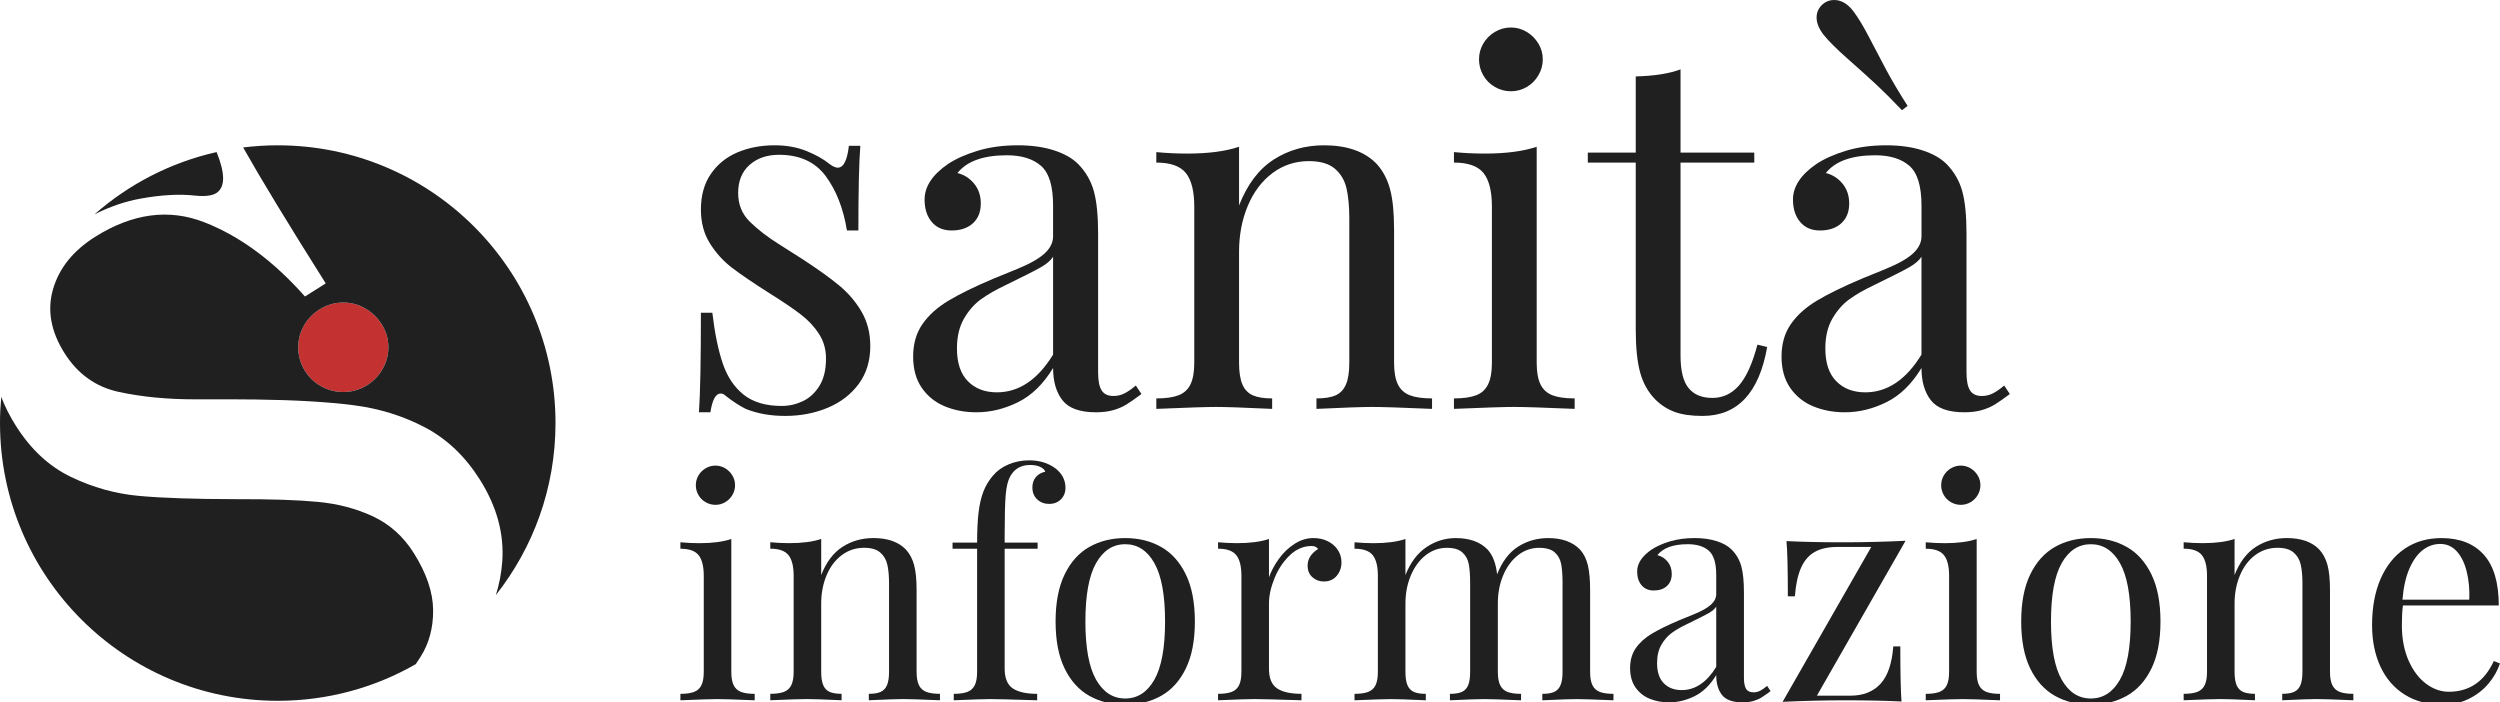 <?xml version="1.0" encoding="UTF-8"?>
<!DOCTYPE svg  PUBLIC '-//W3C//DTD SVG 1.1//EN'  'http://www.w3.org/Graphics/SVG/1.1/DTD/svg11.dtd'>
<svg enable-background="new 0 0 507.427 142.562" version="1.1" viewBox="0 0 507.43 142.56" xml:space="preserve" xmlns="http://www.w3.org/2000/svg">
<path d="m74.22 62.656c-1.394-0.831-2.909-1.248-4.537-1.248-1.634 0-3.16 0.417-4.578 1.248-1.423 0.832-2.539 1.941-3.354 3.329-0.815 1.384-1.221 2.885-1.221 4.505 0 1.619 0.406 3.128 1.221 4.539 0.814 1.41 1.931 2.518 3.354 3.324 1.418 0.809 2.944 1.213 4.578 1.213 1.628 0 3.143-0.404 4.537-1.213 1.4-0.807 2.517-1.914 3.355-3.324 0.84-1.41 1.258-2.919 1.258-4.539s-0.418-3.121-1.258-4.505c-0.839-1.387-1.955-2.497-3.355-3.329z" fill="#C33131"/>
<g fill="#202020">
	<path d="m146.71 73.802c0.922 2.701 2.339 4.809 4.249 6.322 1.911 1.518 4.479 2.271 7.708 2.271 1.481 0 2.905-0.32 4.272-0.959 1.366-0.645 2.495-1.684 3.384-3.115 0.889-1.432 1.333-3.285 1.333-5.556 0-1.844-0.469-3.499-1.407-4.965-0.939-1.463-2.167-2.783-3.681-3.951-1.515-1.17-3.638-2.609-6.372-4.322-3.327-2.108-5.872-3.838-7.632-5.188-1.762-1.35-3.252-2.998-4.472-4.94-1.219-1.941-1.827-4.231-1.827-6.866 0-2.865 0.674-5.279 2.025-7.238 1.349-1.959 3.153-3.416 5.41-4.373 2.255-0.953 4.767-1.43 7.534-1.43 2.37 0 4.502 0.379 6.396 1.137 1.895 0.756 3.433 1.613 4.62 2.568 0.724 0.559 1.316 0.838 1.779 0.838 1.185 0 1.941-1.482 2.272-4.446h2.322c-0.263 3.296-0.396 9.026-0.396 17.193h-2.321c-0.725-4.446-2.158-8.118-4.297-11.017-2.143-2.897-5.303-4.346-9.485-4.346-2.438 0-4.43 0.683-5.978 2.049-1.548 1.367-2.322 3.268-2.322 5.705 0 2.337 0.798 4.29 2.396 5.854 1.596 1.563 3.524 3.054 5.778 4.469 2.256 1.418 3.862 2.438 4.817 3.063 3.095 2.009 5.59 3.797 7.484 5.361s3.425 3.358 4.594 5.383c1.169 2.023 1.753 4.34 1.753 6.939 0 3-0.783 5.56-2.347 7.683-1.564 2.125-3.664 3.738-6.297 4.842-2.636 1.104-5.518 1.654-8.645 1.654-2.998 0-5.665-0.477-8.003-1.432-1.318-0.66-2.701-1.564-4.15-2.717-0.262-0.264-0.576-0.396-0.938-0.396-0.987 0-1.68 1.27-2.075 3.805h-2.322c0.264-3.854 0.396-10.59 0.396-20.205h2.321c0.495 4.184 1.203 7.626 2.124 10.326z"/>
	<path d="m211.3 33.665c-1.628-1.431-3.943-2.148-6.94-2.148-4.775 0-8.118 1.204-10.028 3.606 1.35 0.33 2.477 1.046 3.385 2.146 0.905 1.106 1.357 2.447 1.357 4.029 0 1.711-0.536 3.055-1.605 4.024-1.07 0.972-2.512 1.459-4.323 1.459-1.712 0-3.054-0.577-4.025-1.729-0.972-1.152-1.457-2.668-1.457-4.545 0-2.635 1.579-5.039 4.742-7.214 1.646-1.085 3.68-1.99 6.101-2.716 2.42-0.726 5.113-1.086 8.076-1.086 2.767 0 5.203 0.336 7.311 1.011 2.108 0.676 3.755 1.605 4.941 2.791 1.547 1.581 2.608 3.417 3.186 5.51 0.576 2.092 0.865 4.982 0.865 8.667v28.11c0 1.682 0.237 2.902 0.716 3.658 0.478 0.756 1.276 1.135 2.395 1.135 0.824 0 1.582-0.18 2.273-0.543 0.692-0.361 1.449-0.889 2.272-1.58l1.137 1.727c-1.187 0.891-2.174 1.58-2.965 2.074-0.79 0.496-1.695 0.891-2.718 1.188-1.021 0.295-2.206 0.445-3.556 0.445-3.261 0-5.525-0.816-6.794-2.445-1.267-1.629-1.9-3.811-1.9-6.547-1.977 3.26-4.348 5.578-7.113 6.941-2.768 1.367-5.583 2.051-8.448 2.051-2.338 0-4.479-0.402-6.422-1.211-1.943-0.807-3.5-2.059-4.668-3.756-1.169-1.693-1.754-3.811-1.754-6.345 0-2.568 0.626-4.76 1.877-6.569 1.251-1.812 3.013-3.403 5.286-4.769 2.272-1.366 5.318-2.856 9.138-4.472 0.659-0.263 2.273-0.921 4.842-1.975s4.421-2.106 5.558-3.161c1.136-1.054 1.704-2.208 1.704-3.459v-6.273c1e-3 -3.918-0.814-6.596-2.446-8.029zm-0.023 20.575c-1.152 0.659-3.557 1.879-7.213 3.657-1.943 0.92-3.589 1.868-4.939 2.839-1.351 0.974-2.504 2.283-3.458 3.926-0.955 1.65-1.433 3.674-1.433 6.079 0 2.928 0.741 5.145 2.223 6.641 1.482 1.502 3.441 2.252 5.878 2.252 4.479 0 8.281-2.555 11.411-7.659v-19.859c-0.494 0.757-1.317 1.466-2.469 2.124z"/>
	<path d="m258.53 32.381c3.014-1.926 6.414-2.889 10.201-2.889 4.709 0 8.283 1.267 10.721 3.802 1.251 1.385 2.147 3.089 2.691 5.114 0.545 2.024 0.815 4.752 0.815 8.174v27.023c0 1.879 0.256 3.344 0.765 4.396 0.511 1.053 1.317 1.795 2.422 2.225 1.104 0.426 2.609 0.641 4.519 0.641v2.125c-6.191-0.264-10.24-0.395-12.151-0.395-1.878 0-5.647 0.131-11.312 0.395v-2.125c1.681 0 2.988-0.215 3.927-0.641 0.938-0.43 1.63-1.172 2.076-2.225 0.443-1.053 0.667-2.518 0.667-4.396v-29.245c0-2.434-0.191-4.479-0.568-6.126-0.38-1.644-1.17-2.979-2.371-4-1.202-1.021-2.956-1.532-5.261-1.532-2.768 0-5.229 0.808-7.385 2.421-2.158 1.613-3.83 3.829-5.016 6.644s-1.778 5.937-1.778 9.361v22.477c0 1.879 0.222 3.344 0.667 4.396 0.443 1.053 1.145 1.795 2.101 2.225 0.954 0.426 2.272 0.641 3.95 0.641v2.125c-5.665-0.264-9.451-0.395-11.361-0.395-1.909 0-5.962 0.131-12.152 0.395v-2.125c1.909 0 3.416-0.215 4.521-0.641 1.103-0.43 1.909-1.172 2.42-2.225s0.765-2.518 0.765-4.396v-31.664c0-3.131-0.569-5.402-1.703-6.818-1.138-1.415-3.138-2.124-6.003-2.124v-2.125c2.108 0.198 4.199 0.296 6.273 0.296 4.282 0 7.789-0.459 10.522-1.383v11.906c1.678-4.281 4.026-7.385 7.038-9.312z"/>
	<path d="m312.67 78.001c0.51 1.053 1.317 1.795 2.421 2.225 1.102 0.426 2.608 0.641 4.521 0.641v2.125c-6.191-0.264-10.275-0.395-12.251-0.395-1.977 0-6.061 0.131-12.252 0.395v-2.125c1.909 0 3.416-0.215 4.521-0.641 1.104-0.43 1.909-1.172 2.419-2.225 0.511-1.053 0.767-2.518 0.767-4.396v-31.664c0-3.131-0.568-5.402-1.703-6.818-1.137-1.415-3.138-2.124-6.003-2.124v-2.125c2.107 0.198 4.199 0.296 6.274 0.296 4.28 0 7.787-0.459 10.521-1.383v43.818c-1e-3 1.879 0.255 3.344 0.765 4.396zm-2.791-71.529c0.988 0.593 1.779 1.384 2.37 2.372 0.594 0.985 0.892 2.059 0.892 3.21 0 1.153-0.298 2.231-0.892 3.236-0.591 1.005-1.382 1.795-2.37 2.37-0.988 0.576-2.058 0.865-3.211 0.865-1.152 0-2.232-0.289-3.235-0.865-1.006-0.575-1.796-1.365-2.372-2.37s-0.863-2.083-0.863-3.236c0-1.151 0.287-2.225 0.863-3.21 0.576-0.988 1.366-1.779 2.372-2.372 1.003-0.593 2.083-0.892 3.235-0.892 1.154 0 2.223 0.299 3.211 0.892z"/>
	<path d="m356.07 30.973v2.026h-14.969v39.175c0 3.062 0.543 5.263 1.63 6.591 1.087 1.334 2.698 2.002 4.842 2.002 2.106 0 3.903-0.838 5.383-2.518 1.484-1.68 2.736-4.447 3.754-8.298l1.977 0.491c-1.645 9.323-6.025 13.981-13.138 13.981-2.274 0-4.149-0.27-5.634-0.814-1.481-0.545-2.798-1.393-3.953-2.543-1.447-1.482-2.467-3.305-3.06-5.461-0.594-2.156-0.892-5.062-0.892-8.718v-33.888h-9.73v-2.026h9.73v-15.461c3.788-0.098 6.819-0.574 9.091-1.434v16.895h14.969z"/>
	<path d="m387.56 33.665c-1.63-1.431-3.948-2.148-6.941-2.148-4.776 0-8.12 1.204-10.029 3.606 1.349 0.33 2.478 1.046 3.383 2.146 0.907 1.106 1.361 2.447 1.361 4.029 0 1.711-0.535 3.055-1.606 4.024-1.069 0.972-2.512 1.459-4.323 1.459-1.711 0-3.056-0.577-4.024-1.729-0.973-1.152-1.46-2.668-1.46-4.545 0-2.635 1.58-5.039 4.743-7.214 1.647-1.085 3.682-1.99 6.101-2.716 2.42-0.726 5.114-1.086 8.078-1.086 2.766 0 5.204 0.336 7.312 1.011 2.105 0.676 3.754 1.605 4.939 2.791 1.547 1.581 2.606 3.417 3.185 5.51 0.579 2.092 0.867 4.982 0.867 8.667v28.11c0 1.682 0.238 2.902 0.716 3.658s1.276 1.135 2.395 1.135c0.823 0 1.581-0.18 2.273-0.543 0.689-0.361 1.447-0.889 2.27-1.58l1.139 1.727c-1.187 0.891-2.175 1.58-2.964 2.074-0.79 0.496-1.697 0.891-2.718 1.188-1.021 0.295-2.208 0.445-3.558 0.445-3.26 0-5.522-0.816-6.79-2.445-1.27-1.629-1.902-3.811-1.902-6.547-1.978 3.26-4.35 5.578-7.115 6.941-2.766 1.367-5.582 2.051-8.444 2.051-2.342 0-4.48-0.402-6.424-1.211-1.942-0.807-3.5-2.059-4.67-3.756-1.169-1.693-1.753-3.811-1.753-6.345 0-2.568 0.625-4.76 1.877-6.569 1.253-1.812 3.014-3.403 5.288-4.769 2.27-1.366 5.316-2.856 9.138-4.472 0.658-0.263 2.274-0.921 4.844-1.975 2.567-1.054 4.419-2.106 5.557-3.161 1.133-1.054 1.703-2.208 1.703-3.459v-6.273c-4e-3 -3.918-0.82-6.596-2.448-8.029zm-6.57-16.353c-1.532-1.431-3.484-3.19-5.854-5.283-2.373-2.092-4.051-3.763-5.039-5.015-0.924-1.219-1.383-2.372-1.383-3.458 0-1.119 0.459-2.058 1.383-2.816 0.624-0.494 1.351-0.74 2.175-0.74 1.446 0 2.748 0.758 3.9 2.271 0.954 1.253 2.027 3.022 3.213 5.312s2.344 4.497 3.48 6.621c1.138 2.122 2.579 4.554 4.324 7.284l-1.139 0.89c-1.844-1.943-3.532-3.63-5.06-5.066zm6.545 36.928c-1.154 0.659-3.557 1.879-7.214 3.657-1.944 0.92-3.591 1.868-4.94 2.839-1.349 0.974-2.503 2.283-3.456 3.926-0.957 1.65-1.432 3.674-1.432 6.079 0 2.928 0.738 5.145 2.222 6.641 1.481 1.502 3.441 2.252 5.88 2.252 4.479 0 8.28-2.555 11.41-7.659v-19.859c-0.495 0.757-1.319 1.466-2.47 2.124z"/>
</g>
<g fill="#202020">
	<path d="m148.91 139.07c0.313 0.648 0.81 1.102 1.489 1.367 0.679 0.262 1.606 0.395 2.781 0.395v1.309c-3.81-0.162-6.322-0.244-7.539-0.244-1.216 0-3.729 0.082-7.539 0.244v-1.309c1.175 0 2.103-0.133 2.782-0.395 0.679-0.266 1.174-0.719 1.489-1.367 0.313-0.648 0.471-1.551 0.471-2.705v-19.486c0-1.928-0.35-3.326-1.049-4.197-0.698-0.873-1.93-1.307-3.694-1.307v-1.307c1.297 0.123 2.585 0.182 3.86 0.182 2.634 0 4.793-0.283 6.476-0.852v26.967c2e-3 1.154 0.157 2.056 0.473 2.705zm-1.719-44.022c0.608 0.365 1.094 0.854 1.459 1.459 0.365 0.609 0.547 1.27 0.547 1.977 0 0.709-0.183 1.375-0.547 1.994-0.365 0.617-0.851 1.104-1.459 1.457-0.608 0.354-1.267 0.533-1.976 0.533s-1.374-0.18-1.991-0.533c-0.619-0.354-1.105-0.84-1.46-1.457-0.354-0.619-0.531-1.285-0.531-1.994 0-0.707 0.177-1.367 0.531-1.977 0.354-0.605 0.841-1.094 1.46-1.459 0.617-0.363 1.281-0.545 1.991-0.545s1.369 0.182 1.976 0.545z"/>
	<path d="m171.01 110.99c1.855-1.186 3.947-1.779 6.278-1.779 2.898 0 5.097 0.781 6.597 2.342 0.77 0.852 1.322 1.898 1.656 3.146 0.335 1.248 0.502 2.922 0.502 5.031v16.629c0 1.154 0.157 2.057 0.471 2.705s0.81 1.102 1.49 1.367c0.679 0.262 1.606 0.395 2.782 0.395v1.309c-3.811-0.162-6.303-0.244-7.479-0.244-1.154 0-3.475 0.082-6.961 0.244v-1.309c1.034 0 1.839-0.133 2.417-0.395 0.578-0.266 1.003-0.719 1.277-1.367s0.41-1.551 0.41-2.705v-17.996c0-1.502-0.116-2.76-0.349-3.77-0.233-1.016-0.721-1.836-1.459-2.465-0.74-0.629-1.818-0.941-3.238-0.941-1.702 0-3.218 0.496-4.544 1.488-1.327 0.994-2.356 2.359-3.085 4.092-0.73 1.732-1.095 3.648-1.095 5.758v13.834c0 1.154 0.138 2.057 0.411 2.705s0.704 1.102 1.292 1.367c0.587 0.262 1.398 0.395 2.433 0.395v1.309c-3.487-0.162-5.817-0.244-6.992-0.244-1.177 0-3.668 0.082-7.479 0.244v-1.309c1.175 0 2.103-0.133 2.781-0.395 0.679-0.266 1.175-0.719 1.491-1.367 0.313-0.648 0.47-1.551 0.47-2.705v-19.486c0-1.928-0.35-3.326-1.049-4.197-0.699-0.873-1.93-1.307-3.694-1.307v-1.307c1.297 0.123 2.584 0.182 3.861 0.182 2.634 0 4.793-0.283 6.475-0.852v7.326c1.033-2.637 2.477-4.543 4.33-5.728z"/>
	<path d="m198.63 103.94c0.203-1.654 0.533-3.055 0.989-4.211 0.456-1.152 1.088-2.211 1.899-3.162 0.811-0.973 1.864-1.738 3.162-2.297 1.296-0.557 2.706-0.834 4.226-0.834 2.127 0 3.931 0.568 5.411 1.701 1.297 1.057 1.945 2.342 1.945 3.861 0 0.951-0.31 1.738-0.927 2.357-0.618 0.615-1.414 0.924-2.388 0.924-0.952 0-1.758-0.301-2.417-0.908-0.657-0.609-0.986-1.422-0.986-2.432 0-0.852 0.238-1.557 0.714-2.111 0.476-0.559 1.109-0.922 1.9-1.082-0.122-0.387-0.456-0.707-1.003-0.971-0.548-0.268-1.236-0.396-2.068-0.396-1.844 0-3.192 0.77-4.042 2.311-0.467 0.828-0.771 2.07-0.913 3.723-0.143 1.652-0.213 4.354-0.213 8.102v1.613h6.688v1.244h-6.688v24.35c0 1.924 0.547 3.258 1.641 4 1.096 0.736 2.746 1.107 4.956 1.107v1.309c-5.107-0.162-8.3-0.244-9.576-0.244-1.014 0-3.466 0.082-7.356 0.244v-1.309c1.174 0 2.102-0.133 2.781-0.395 0.679-0.266 1.174-0.719 1.489-1.367 0.314-0.648 0.471-1.551 0.471-2.705v-24.99h-4.985v-1.244h4.985c1e-3 -2.475 0.102-4.54 0.305-6.188z"/>
	<path d="m235.67 111.01c2.117 1.193 3.789 3.055 5.016 5.578 1.227 2.521 1.84 5.709 1.84 9.561 0 3.85-0.613 7.031-1.84 9.545-1.227 2.512-2.898 4.363-5.016 5.547-2.118 1.186-4.545 1.781-7.28 1.781-2.736 0-5.163-0.596-7.281-1.781-2.118-1.184-3.79-3.035-5.016-5.547-1.227-2.514-1.84-5.695-1.84-9.545 0-3.852 0.613-7.039 1.84-9.561 1.226-2.523 2.897-4.385 5.016-5.578 2.118-1.197 4.545-1.795 7.281-1.795s5.162 0.598 7.28 1.795zm-13.194 3.282c-1.447 2.555-2.172 6.506-2.172 11.857 0 5.33 0.725 9.266 2.172 11.811 1.449 2.541 3.421 3.816 5.914 3.816 2.492 0 4.464-1.275 5.913-3.816 1.448-2.545 2.173-6.48 2.173-11.811 0-5.352-0.725-9.303-2.173-11.857-1.449-2.553-3.421-3.83-5.913-3.83-2.493-1e-3 -4.465 1.277-5.914 3.83z"/>
	<path d="m259.59 113.41c0.881-1.217 1.93-2.221 3.147-3.01 1.215-0.791 2.502-1.188 3.859-1.188 1.095 0 2.072 0.217 2.935 0.656 0.86 0.434 1.534 1.025 2.021 1.775 0.485 0.75 0.729 1.57 0.729 2.463 0 1.094-0.325 2.023-0.975 2.781-0.647 0.76-1.509 1.141-2.583 1.141-0.91 0-1.691-0.287-2.34-0.867-0.649-0.576-0.973-1.361-0.973-2.355 0-1.357 0.708-2.482 2.128-3.375-0.285-0.404-0.719-0.607-1.308-0.607-1.643 0-3.121 0.627-4.438 1.885s-2.352 2.807-3.101 4.652c-0.751 1.844-1.126 3.564-1.126 5.166v13.193c0 1.924 0.548 3.258 1.643 4 1.094 0.736 2.746 1.107 4.955 1.107v1.309c-5.106-0.162-8.299-0.244-9.576-0.244-1.094 0-3.547 0.082-7.356 0.244v-1.309c1.174 0 2.103-0.133 2.781-0.395 0.679-0.266 1.176-0.719 1.489-1.367 0.314-0.648 0.472-1.551 0.472-2.705v-19.486c0-1.928-0.35-3.326-1.049-4.197-0.699-0.873-1.931-1.307-3.693-1.307v-1.307c1.296 0.123 2.583 0.182 3.861 0.182 2.635 0 4.792-0.283 6.474-0.852v7.783c0.469-1.298 1.143-2.553 2.024-3.766z"/>
	<path d="m323.22 139.07c0.312 0.648 0.809 1.102 1.488 1.367 0.68 0.262 1.607 0.395 2.781 0.395v1.309c-3.811-0.162-6.302-0.244-7.478-0.244-1.155 0-3.476 0.082-6.962 0.244v-1.309c1.033 0 1.839-0.133 2.416-0.395 0.579-0.266 1.004-0.719 1.276-1.367 0.275-0.648 0.413-1.551 0.413-2.705v-17.996c0-1.582-0.093-2.865-0.274-3.846-0.182-0.984-0.619-1.785-1.308-2.402-0.688-0.619-1.743-0.928-3.162-0.928-1.579 0-3.009 0.496-4.286 1.488-1.276 0.994-2.28 2.352-3.01 4.074-0.729 1.721-1.094 3.627-1.094 5.717v13.893c0 1.154 0.155 2.057 0.472 2.705 0.313 0.648 0.805 1.102 1.474 1.367 0.669 0.262 1.591 0.395 2.766 0.395v1.309c-3.81-0.162-6.292-0.244-7.447-0.244-1.175 0-3.506 0.082-6.991 0.244v-1.309c1.033 0 1.844-0.133 2.431-0.395 0.588-0.266 1.013-0.719 1.278-1.367 0.263-0.648 0.395-1.551 0.395-2.705v-17.996c0-1.582-0.092-2.865-0.274-3.846-0.182-0.984-0.617-1.785-1.308-2.402-0.688-0.619-1.73-0.928-3.129-0.928-1.603 0-3.04 0.502-4.318 1.506-1.276 1.002-2.279 2.369-3.009 4.104-0.729 1.732-1.095 3.643-1.095 5.729v13.834c0 1.154 0.138 2.057 0.41 2.705 0.273 0.648 0.705 1.102 1.292 1.367 0.587 0.262 1.398 0.395 2.433 0.395v1.309c-3.486-0.162-5.817-0.244-6.992-0.244-1.176 0-3.669 0.082-7.479 0.244v-1.309c1.176 0 2.103-0.133 2.782-0.395 0.677-0.266 1.174-0.719 1.489-1.367 0.314-0.648 0.47-1.551 0.47-2.705v-19.486c0-1.928-0.349-3.326-1.049-4.197-0.698-0.873-1.929-1.307-3.692-1.307v-1.307c1.296 0.123 2.585 0.182 3.86 0.182 2.636 0 4.793-0.283 6.476-0.852v7.326c1.014-2.553 2.432-4.441 4.256-5.668 1.823-1.229 3.811-1.84 5.958-1.84 2.817 0 4.976 0.781 6.475 2.342 1.033 1.133 1.674 2.805 1.917 5.014 1.033-2.611 2.461-4.492 4.286-5.639 1.823-1.145 3.85-1.717 6.078-1.717 2.816 0 4.976 0.781 6.477 2.342 0.75 0.83 1.277 1.889 1.581 3.178 0.304 1.283 0.456 2.951 0.456 5v16.629c0 1.153 0.156 2.055 0.471 2.704z"/>
	<path d="m346.84 111.78c-1.001-0.881-2.426-1.322-4.27-1.322-2.938 0-4.996 0.738-6.171 2.219 0.832 0.201 1.524 0.645 2.082 1.324 0.559 0.676 0.837 1.504 0.837 2.477 0 1.057-0.33 1.879-0.989 2.477-0.658 0.6-1.545 0.898-2.66 0.898-1.053 0-1.88-0.355-2.478-1.062-0.597-0.711-0.896-1.643-0.896-2.801 0-1.619 0.973-3.1 2.917-4.436 1.015-0.668 2.266-1.227 3.754-1.672 1.491-0.449 3.146-0.67 4.973-0.67 1.702 0 3.199 0.207 4.498 0.623 1.298 0.416 2.312 0.988 3.04 1.719 0.953 0.971 1.607 2.102 1.961 3.389s0.532 3.064 0.532 5.336v17.299c0 1.033 0.146 1.781 0.44 2.248 0.292 0.463 0.785 0.699 1.473 0.699 0.509 0 0.974-0.111 1.4-0.336 0.424-0.223 0.892-0.545 1.398-0.973l0.698 1.066c-0.729 0.545-1.336 0.971-1.823 1.275s-1.046 0.545-1.674 0.729c-0.627 0.184-1.355 0.273-2.187 0.273-2.007 0-3.4-0.502-4.182-1.504-0.779-1.002-1.169-2.344-1.169-4.027-1.218 2.006-2.676 3.428-4.378 4.27-1.703 0.842-3.436 1.262-5.2 1.262-1.438 0-2.754-0.248-3.95-0.742-1.196-0.498-2.153-1.268-2.872-2.309-0.721-1.047-1.081-2.35-1.081-3.908 0-1.584 0.386-2.93 1.156-4.045 0.771-1.113 1.854-2.092 3.253-2.934s3.272-1.758 5.623-2.752c0.407-0.162 1.398-0.566 2.98-1.215 1.581-0.648 2.721-1.297 3.42-1.945s1.049-1.359 1.049-2.127v-3.863c3e-3 -2.413-0.5-4.057-1.504-4.94zm-0.013 12.664c-0.711 0.402-2.188 1.154-4.439 2.246-1.196 0.568-2.208 1.15-3.039 1.75-0.831 0.596-1.539 1.404-2.129 2.416-0.587 1.014-0.88 2.258-0.88 3.74 0 1.801 0.456 3.166 1.367 4.09 0.913 0.92 2.117 1.383 3.618 1.383 2.756 0 5.096-1.572 7.022-4.713v-12.223c-0.304 0.465-0.811 0.905-1.52 1.311z"/>
	<path d="m375.62 141.2c2.552 0 4.571-0.797 6.049-2.387 1.479-1.592 2.352-4.129 2.614-7.613h1.428c0 5.408 0.083 9.139 0.244 11.186-3.241-0.164-7.092-0.242-11.553-0.242-3.97 0-8.165 0.1-12.585 0.305l17.997-31.434h-6.869c-1.866 0-3.395 0.334-4.591 1.002s-2.123 1.738-2.782 3.209c-0.657 1.465-1.078 3.408-1.263 5.818h-1.426c0-5.492-0.093-9.232-0.275-11.215 3.264 0.162 7.125 0.242 11.582 0.242 3.974 0 8.167-0.102 12.586-0.305l-17.998 31.434h6.842z"/>
	<path d="m401.68 139.07c0.317 0.648 0.812 1.102 1.489 1.367 0.681 0.262 1.607 0.395 2.781 0.395v1.309c-3.809-0.162-6.323-0.244-7.537-0.244-1.218 0-3.728 0.082-7.541 0.244v-1.309c1.178 0 2.104-0.133 2.782-0.395 0.682-0.266 1.177-0.719 1.49-1.367 0.317-0.648 0.47-1.551 0.47-2.705v-19.486c0-1.928-0.348-3.326-1.047-4.197-0.699-0.873-1.931-1.307-3.695-1.307v-1.307c1.3 0.123 2.586 0.182 3.861 0.182 2.636 0 4.794-0.283 6.476-0.852v26.967c0 1.154 0.158 2.056 0.471 2.705zm-1.717-44.022c0.606 0.365 1.094 0.854 1.46 1.459 0.365 0.609 0.546 1.27 0.546 1.977 0 0.709-0.181 1.375-0.546 1.994-0.366 0.617-0.854 1.104-1.46 1.457-0.608 0.354-1.266 0.533-1.977 0.533-0.709 0-1.371-0.18-1.991-0.533-0.618-0.354-1.103-0.84-1.459-1.457-0.354-0.619-0.532-1.285-0.532-1.994 0-0.707 0.179-1.367 0.532-1.977 0.356-0.605 0.841-1.094 1.459-1.459 0.62-0.363 1.282-0.545 1.991-0.545 0.712 0 1.369 0.182 1.977 0.545z"/>
	<path d="m431.66 111.01c2.12 1.193 3.792 3.055 5.018 5.578 1.229 2.521 1.839 5.709 1.839 9.561 0 3.85-0.61 7.031-1.839 9.545-1.226 2.512-2.897 4.363-5.018 5.547-2.116 1.186-4.545 1.781-7.279 1.781-2.737 0-5.161-0.596-7.282-1.781-2.115-1.184-3.788-3.035-5.015-5.547-1.228-2.514-1.839-5.695-1.839-9.545 0-3.852 0.611-7.039 1.839-9.561 1.227-2.523 2.899-4.385 5.015-5.578 2.121-1.197 4.545-1.795 7.282-1.795 2.734 0 5.163 0.598 7.279 1.795zm-13.193 3.282c-1.446 2.555-2.174 6.506-2.174 11.857 0 5.33 0.728 9.266 2.174 11.811 1.45 2.541 3.421 3.816 5.913 3.816s4.466-1.275 5.912-3.816c1.45-2.545 2.173-6.48 2.173-11.811 0-5.352-0.723-9.303-2.173-11.857-1.446-2.553-3.42-3.83-5.912-3.83s-4.462 1.277-5.913 3.83z"/>
	<path d="m457.89 110.99c1.854-1.186 3.949-1.779 6.278-1.779 2.9 0 5.098 0.781 6.599 2.342 0.769 0.852 1.32 1.898 1.654 3.146 0.335 1.248 0.502 2.922 0.502 5.031v16.629c0 1.154 0.157 2.057 0.473 2.705 0.314 0.648 0.812 1.102 1.488 1.367 0.68 0.262 1.609 0.395 2.782 0.395v1.309c-3.809-0.162-6.302-0.244-7.479-0.244-1.154 0-3.474 0.082-6.961 0.244v-1.309c1.033 0 1.838-0.133 2.418-0.395 0.576-0.266 1.001-0.719 1.277-1.367 0.272-0.648 0.408-1.551 0.408-2.705v-17.996c0-1.502-0.115-2.76-0.35-3.77-0.23-1.016-0.717-1.836-1.458-2.465-0.74-0.629-1.818-0.941-3.237-0.941-1.702 0-3.217 0.496-4.547 1.488-1.323 0.994-2.356 2.359-3.084 4.092-0.73 1.732-1.097 3.648-1.097 5.758v13.834c0 1.154 0.138 2.057 0.411 2.705 0.274 0.648 0.707 1.102 1.293 1.367 0.592 0.262 1.397 0.395 2.432 0.395v1.309c-3.484-0.162-5.814-0.244-6.992-0.244-1.173 0-3.664 0.082-7.478 0.244v-1.309c1.177 0 2.103-0.133 2.781-0.395 0.681-0.266 1.178-0.719 1.489-1.367 0.316-0.648 0.472-1.551 0.472-2.705v-19.486c0-1.928-0.35-3.326-1.05-4.197-0.698-0.873-1.929-1.307-3.692-1.307v-1.307c1.299 0.123 2.583 0.182 3.86 0.182 2.634 0 4.795-0.283 6.474-0.852v7.326c1.037-2.637 2.481-4.543 4.334-5.728z"/>
	<path d="m505.1 138.75c-1.063 1.266-2.39 2.297-3.982 3.086-1.591 0.791-3.368 1.188-5.335 1.188-2.96 0-5.518-0.678-7.676-2.021-2.159-1.35-3.803-3.246-4.94-5.686-1.133-2.443-1.702-5.254-1.702-8.438 0-3.607 0.578-6.74 1.732-9.393 1.155-2.654 2.795-4.697 4.91-6.125 2.119-1.432 4.594-2.145 7.433-2.145 3.729 0 6.603 1.129 8.617 3.389 2.021 2.26 3.025 5.691 3.025 10.291h-19.455c-0.141 1.072-0.214 2.402-0.214 3.982 0 2.736 0.454 5.127 1.353 7.174 0.903 2.047 2.083 3.619 3.543 4.713 1.458 1.096 2.999 1.641 4.62 1.641 4.177 0 7.225-2.078 9.149-6.23l1.247 0.484c-0.485 1.461-1.261 2.822-2.325 4.09zm-4.424-22.723c-0.425-1.723-1.093-3.09-2.006-4.104-0.912-1.016-2.038-1.52-3.375-1.52-1.276 0-2.45 0.41-3.526 1.23-1.07 0.818-1.979 2.078-2.721 3.77-0.739 1.689-1.211 3.793-1.414 6.307h13.561c0.081-2.066-0.092-3.964-0.519-5.683z"/>
</g>
<g fill="#202020">
	<path d="m28.366 40.342c4.308-0.793 8.083-1.004 11.328-0.631 1.956 0.188 3.354 0.016 4.192-0.512 1.841-1.164 1.862-3.944 0.076-8.332-9.353 2.103-17.826 6.528-24.782 12.641 3.062-1.537 6.123-2.599 9.186-3.166z"/>
	<path d="m66.113 57.52-4.215 2.662c-6.409-7.239-13.219-12.263-20.428-15.07-7.205-2.806-14.606-1.812-22.197 2.979-4.424 2.794-7.255 6.32-8.499 10.571-1.246 4.255-0.468 8.593 2.324 13.019 2.682 4.248 6.363 6.873 11.057 7.876 4.69 1.012 9.898 1.512 15.616 1.496 5.715-0.016 9.801 0 12.249 0.035 7.924 0.105 14.499 0.488 19.73 1.158 5.231 0.668 10.065 2.166 14.511 4.506 4.442 2.34 8.155 5.869 11.134 10.59 3.439 5.443 4.952 10.986 4.547 16.633-0.167 2.318-0.6 4.584-1.292 6.795 7.578-9.598 12.101-21.721 12.101-34.9 0-31.134-25.241-56.376-56.377-56.376-2.379 0-4.723 0.149-7.026 0.437 3.604 6.398 9.192 15.592 16.765 27.589zm8.107 5.136c1.4 0.832 2.517 1.941 3.355 3.329 0.84 1.384 1.258 2.885 1.258 4.505 0 1.619-0.418 3.128-1.258 4.539-0.839 1.41-1.955 2.518-3.355 3.324-1.394 0.809-2.909 1.213-4.537 1.213-1.634 0-3.16-0.404-4.578-1.213-1.423-0.807-2.539-1.914-3.354-3.324s-1.221-2.919-1.221-4.539 0.406-3.121 1.221-4.505c0.814-1.388 1.931-2.497 3.354-3.329 1.418-0.831 2.944-1.248 4.578-1.248 1.628 0 3.143 0.417 4.537 1.248z"/>
	<path d="m85.336 133.36c1.744-2.73 2.603-5.904 2.577-9.525-0.028-3.621-1.344-7.492-3.948-11.617-2.113-3.346-4.861-5.812-8.245-7.396-3.382-1.586-7.124-2.57-11.21-2.957-4.09-0.389-9.597-0.568-16.522-0.547-8.453-0.01-15.052-0.23-19.798-0.666-4.746-0.432-9.34-1.715-13.776-3.842-4.438-2.133-8.165-5.588-11.185-10.371-1.243-1.967-2.235-3.93-2.978-5.885-0.163 1.751-0.251 3.523-0.251 5.314 0 31.135 25.24 56.377 56.375 56.377 10.198 0 19.763-2.709 28.016-7.443 0.31-0.456 0.621-0.932 0.945-1.442z"/>
</g>
</svg>
